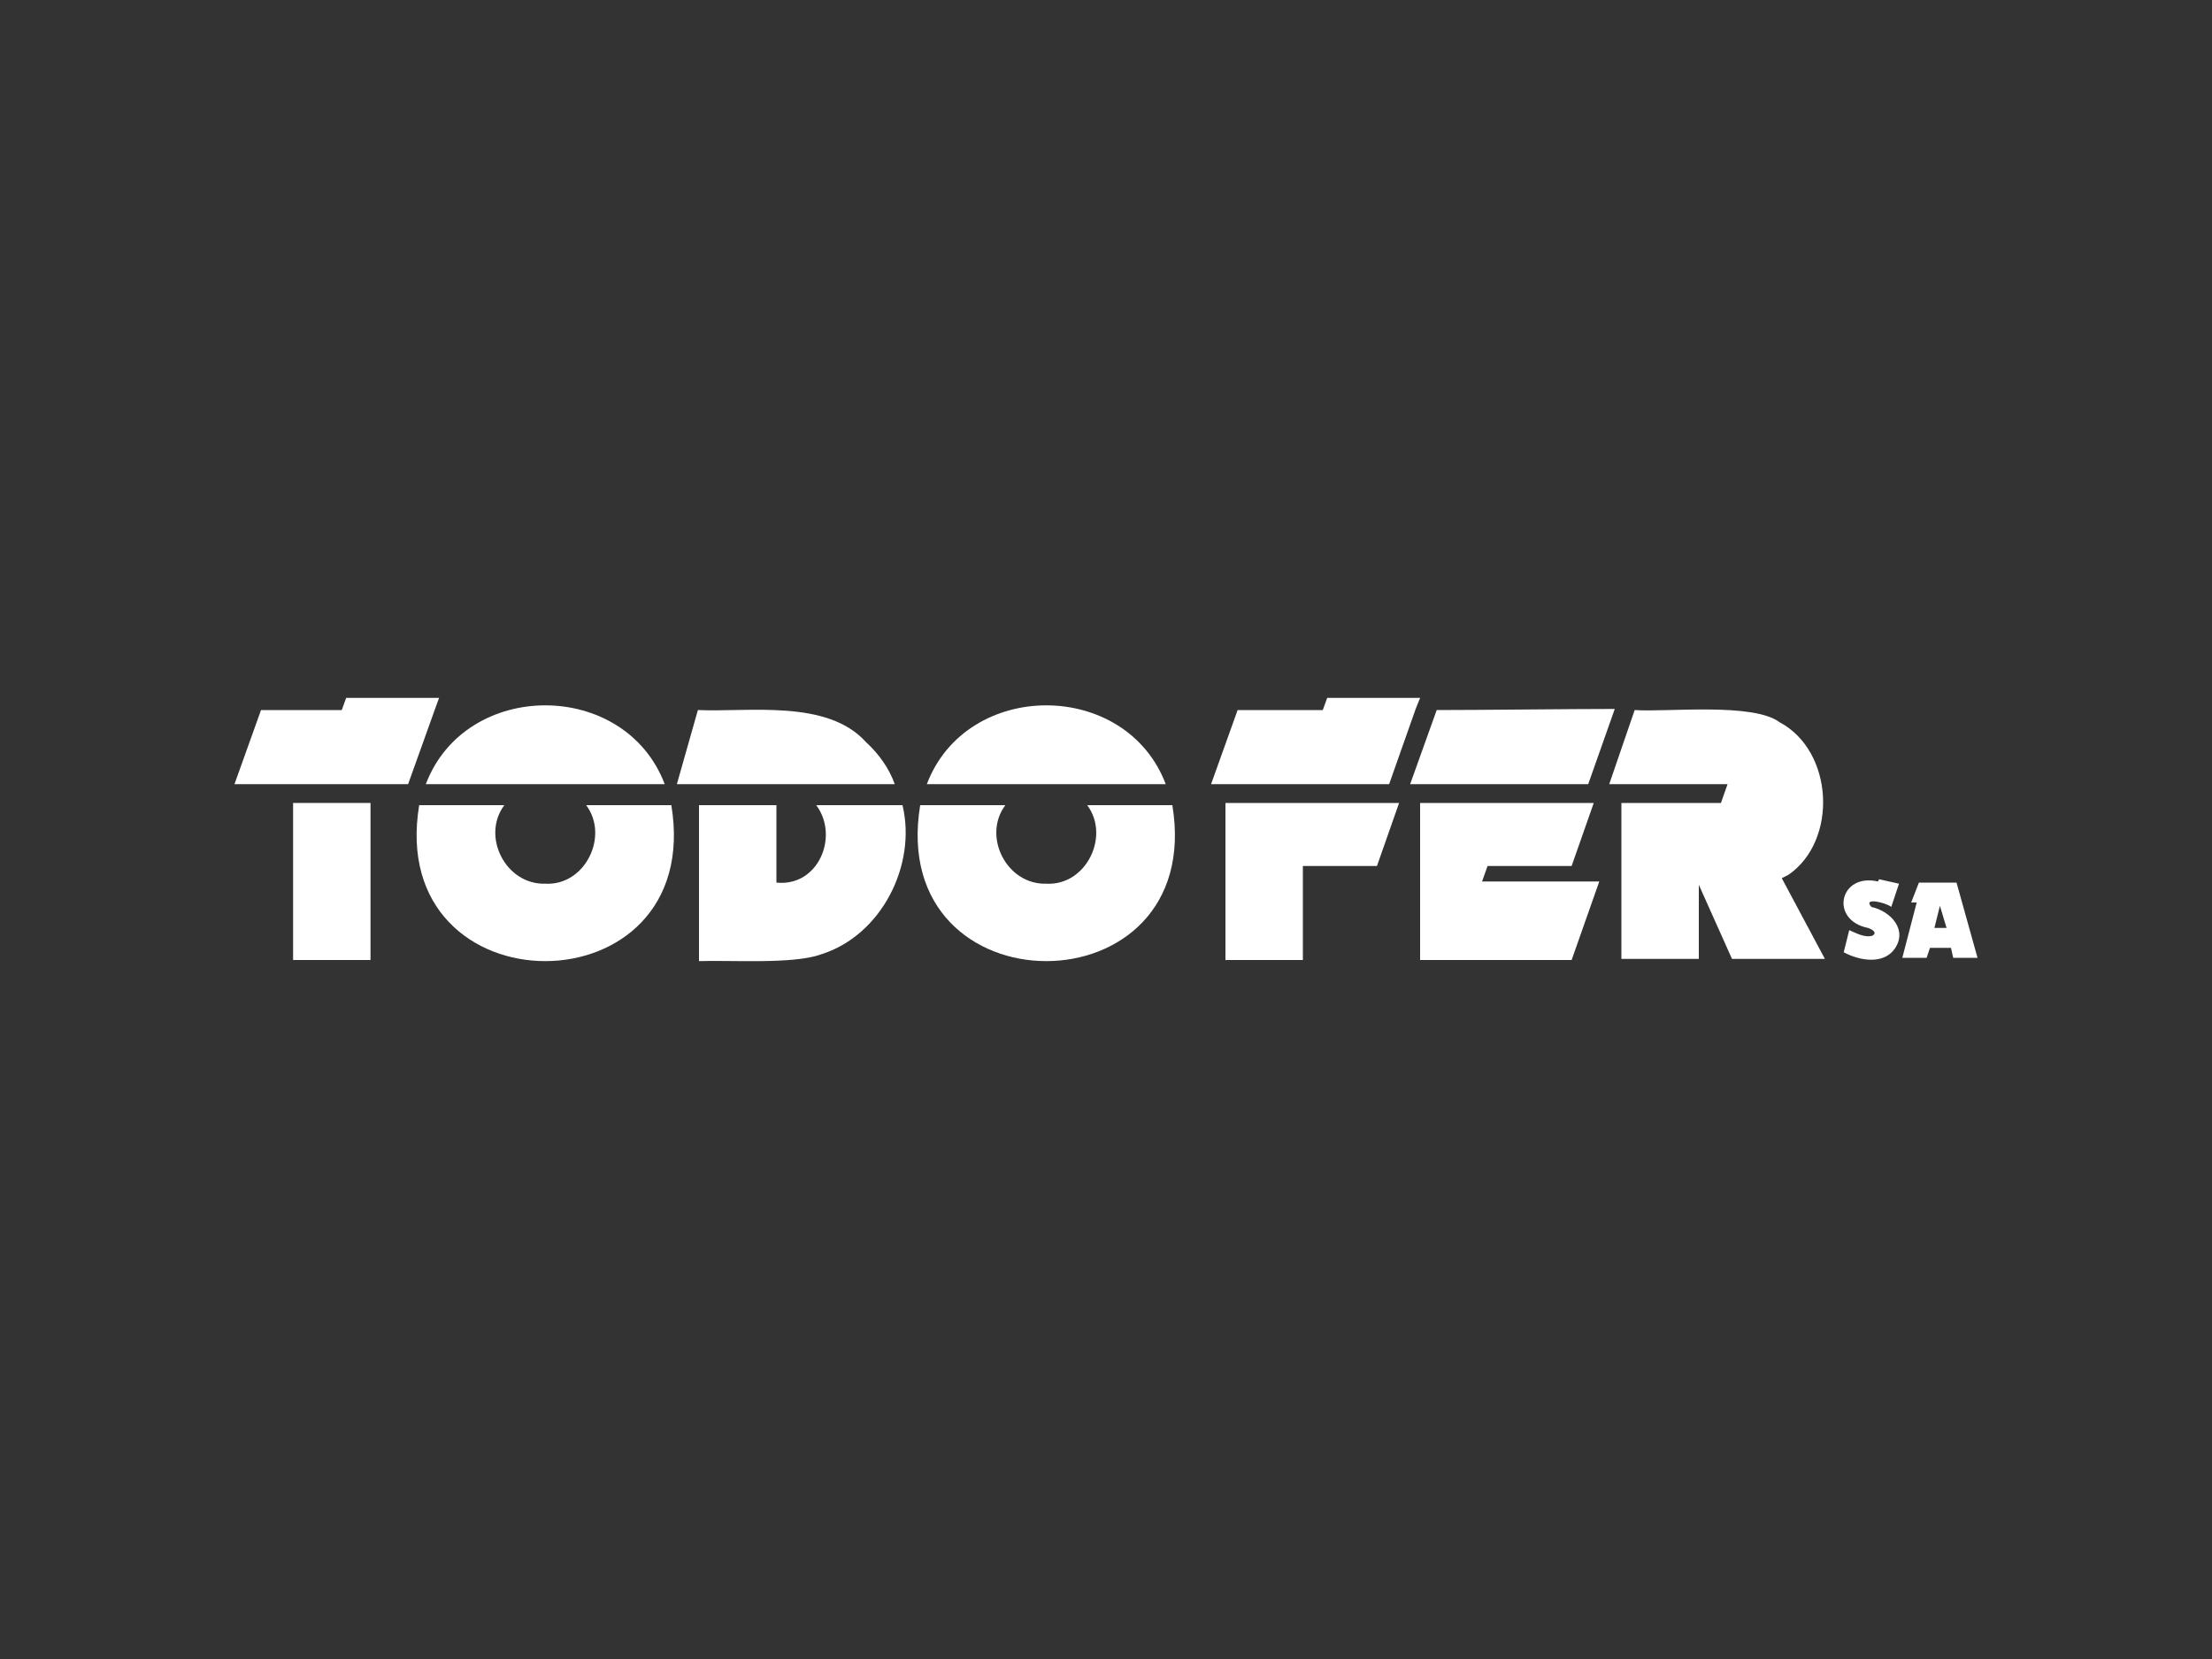 <svg xmlns="http://www.w3.org/2000/svg" xmlns:xlink="http://www.w3.org/1999/xlink" id="Layer_1" x="0px" y="0px" viewBox="0 0 200 150" style="enable-background:new 0 0 200 150;" xml:space="preserve"><rect x="0" y="0" width="200" height="150" fill="#333333" stroke="none"/><style type="text/css">	.st0{fill:#FFFFFF;}</style><g>	<g>		<path class="st0" d="M161.7,79.1c4.5-3.1,4.1-11.2-0.8-13.8c-2.4-1.8-10.2-0.9-13.1-1.1l-2.3,6.7h10.7l-0.6,1.7h-9v14.1h7v-6.7   l3,6.7h8.4l-3.9-7.3L161.7,79.1z"></path>		<polygon class="st0" points="134.5,78.3 142.1,78.3 144.1,72.6 135.4,72.6 135.4,72.6 128.4,72.6 128.4,86.8 142.1,86.8    144.6,79.7 134,79.7   "></polygon>		<path class="st0" d="M146,64.1c-4,0-12.1,0.1-16.1,0.1l-2.4,6.7h16.1L146,64.1z"></path>		<polygon class="st0" points="117.8,72.6 110.8,72.6 110.8,86.8 117.8,86.8 117.8,78.3 124.5,78.3 126.5,72.6 117.8,72.6   "></polygon>		<path class="st0" d="M81.6,72.8h-7.8c2.1,2.8,0.2,7.4-3.6,7v-7h-7v14.1c2.8-0.1,8.5,0.3,11-0.6C79.7,84.6,82.9,78.2,81.6,72.8z"></path>		<path class="st0" d="M78.3,67.1c-3.5-3.9-10.6-2.7-15.2-2.9l-1.9,6.7h19.7C80.4,69.5,79.5,68.2,78.3,67.1z"></path>		<polygon class="st0" points="26.5,86.8 33.5,86.8 33.5,72.6 26.5,72.6   "></polygon>		<path class="st0" d="M94.6,70.9c0.2,0,0.4,0,0.6,0h10.2c-3.6-9.5-18-9.5-21.6,0H94C94.2,70.9,94.4,70.9,94.6,70.9z"></path>		<path class="st0" d="M98.3,72.8c2.1,2.8-0.1,7.3-3.7,7.1c-3.6,0.1-5.8-4.3-3.7-7.1h-7.7c-3.1,18.8,25.9,18.8,22.8,0H98.3z"></path>		<path class="st0" d="M48.7,70.9c0.2,0,10.8,0,11.4,0c-3.6-9.5-18-9.5-21.6,0H48.7z"></path>		<path class="st0" d="M53,72.8c2.1,2.8-0.1,7.3-3.7,7.1c-3.6,0.1-5.8-4.3-3.7-7.1h-7.7c-3.1,18.8,25.9,18.8,22.8,0H53z"></path>		<polygon class="st0" points="39.3,64.2 39.7,63.1 31.3,63.1 30.9,64.2 23.6,64.2 21.2,70.9 36.9,70.9 39.3,64.2   "></polygon>		<polygon class="st0" points="128,64.1 128,64.1 128.4,63.1 120,63.1 119.6,64.2 111.9,64.2 109.5,70.9 125.6,70.9   "></polygon>		<g>			<path class="st0" d="M171.3,85.8c-1,1.4-3.1,1.1-4.6,0.3l0.5-2c0.7,0.3,1.4,0.7,2.1,0.5c0.5-0.3-0.1-0.6-0.4-0.7    c-3.5-0.7-2.6-5,0.9-4.2l0.1-0.2l1.8,0.4L171,82c-0.5-0.4-2.6-0.9-1.8,0C171,82.4,172.5,84.1,171.3,85.8z"></path>			<path class="st0" d="M176.6,86.6l-0.2-0.9h-1.9l-0.3,0.9H172l1.3-5l-0.5,0l0.7-1.8h3.4l1.9,6.8H176.6z M175.4,81.9l-0.5,2h1.1    L175.4,81.9z"></path>		</g>	</g></g></svg>